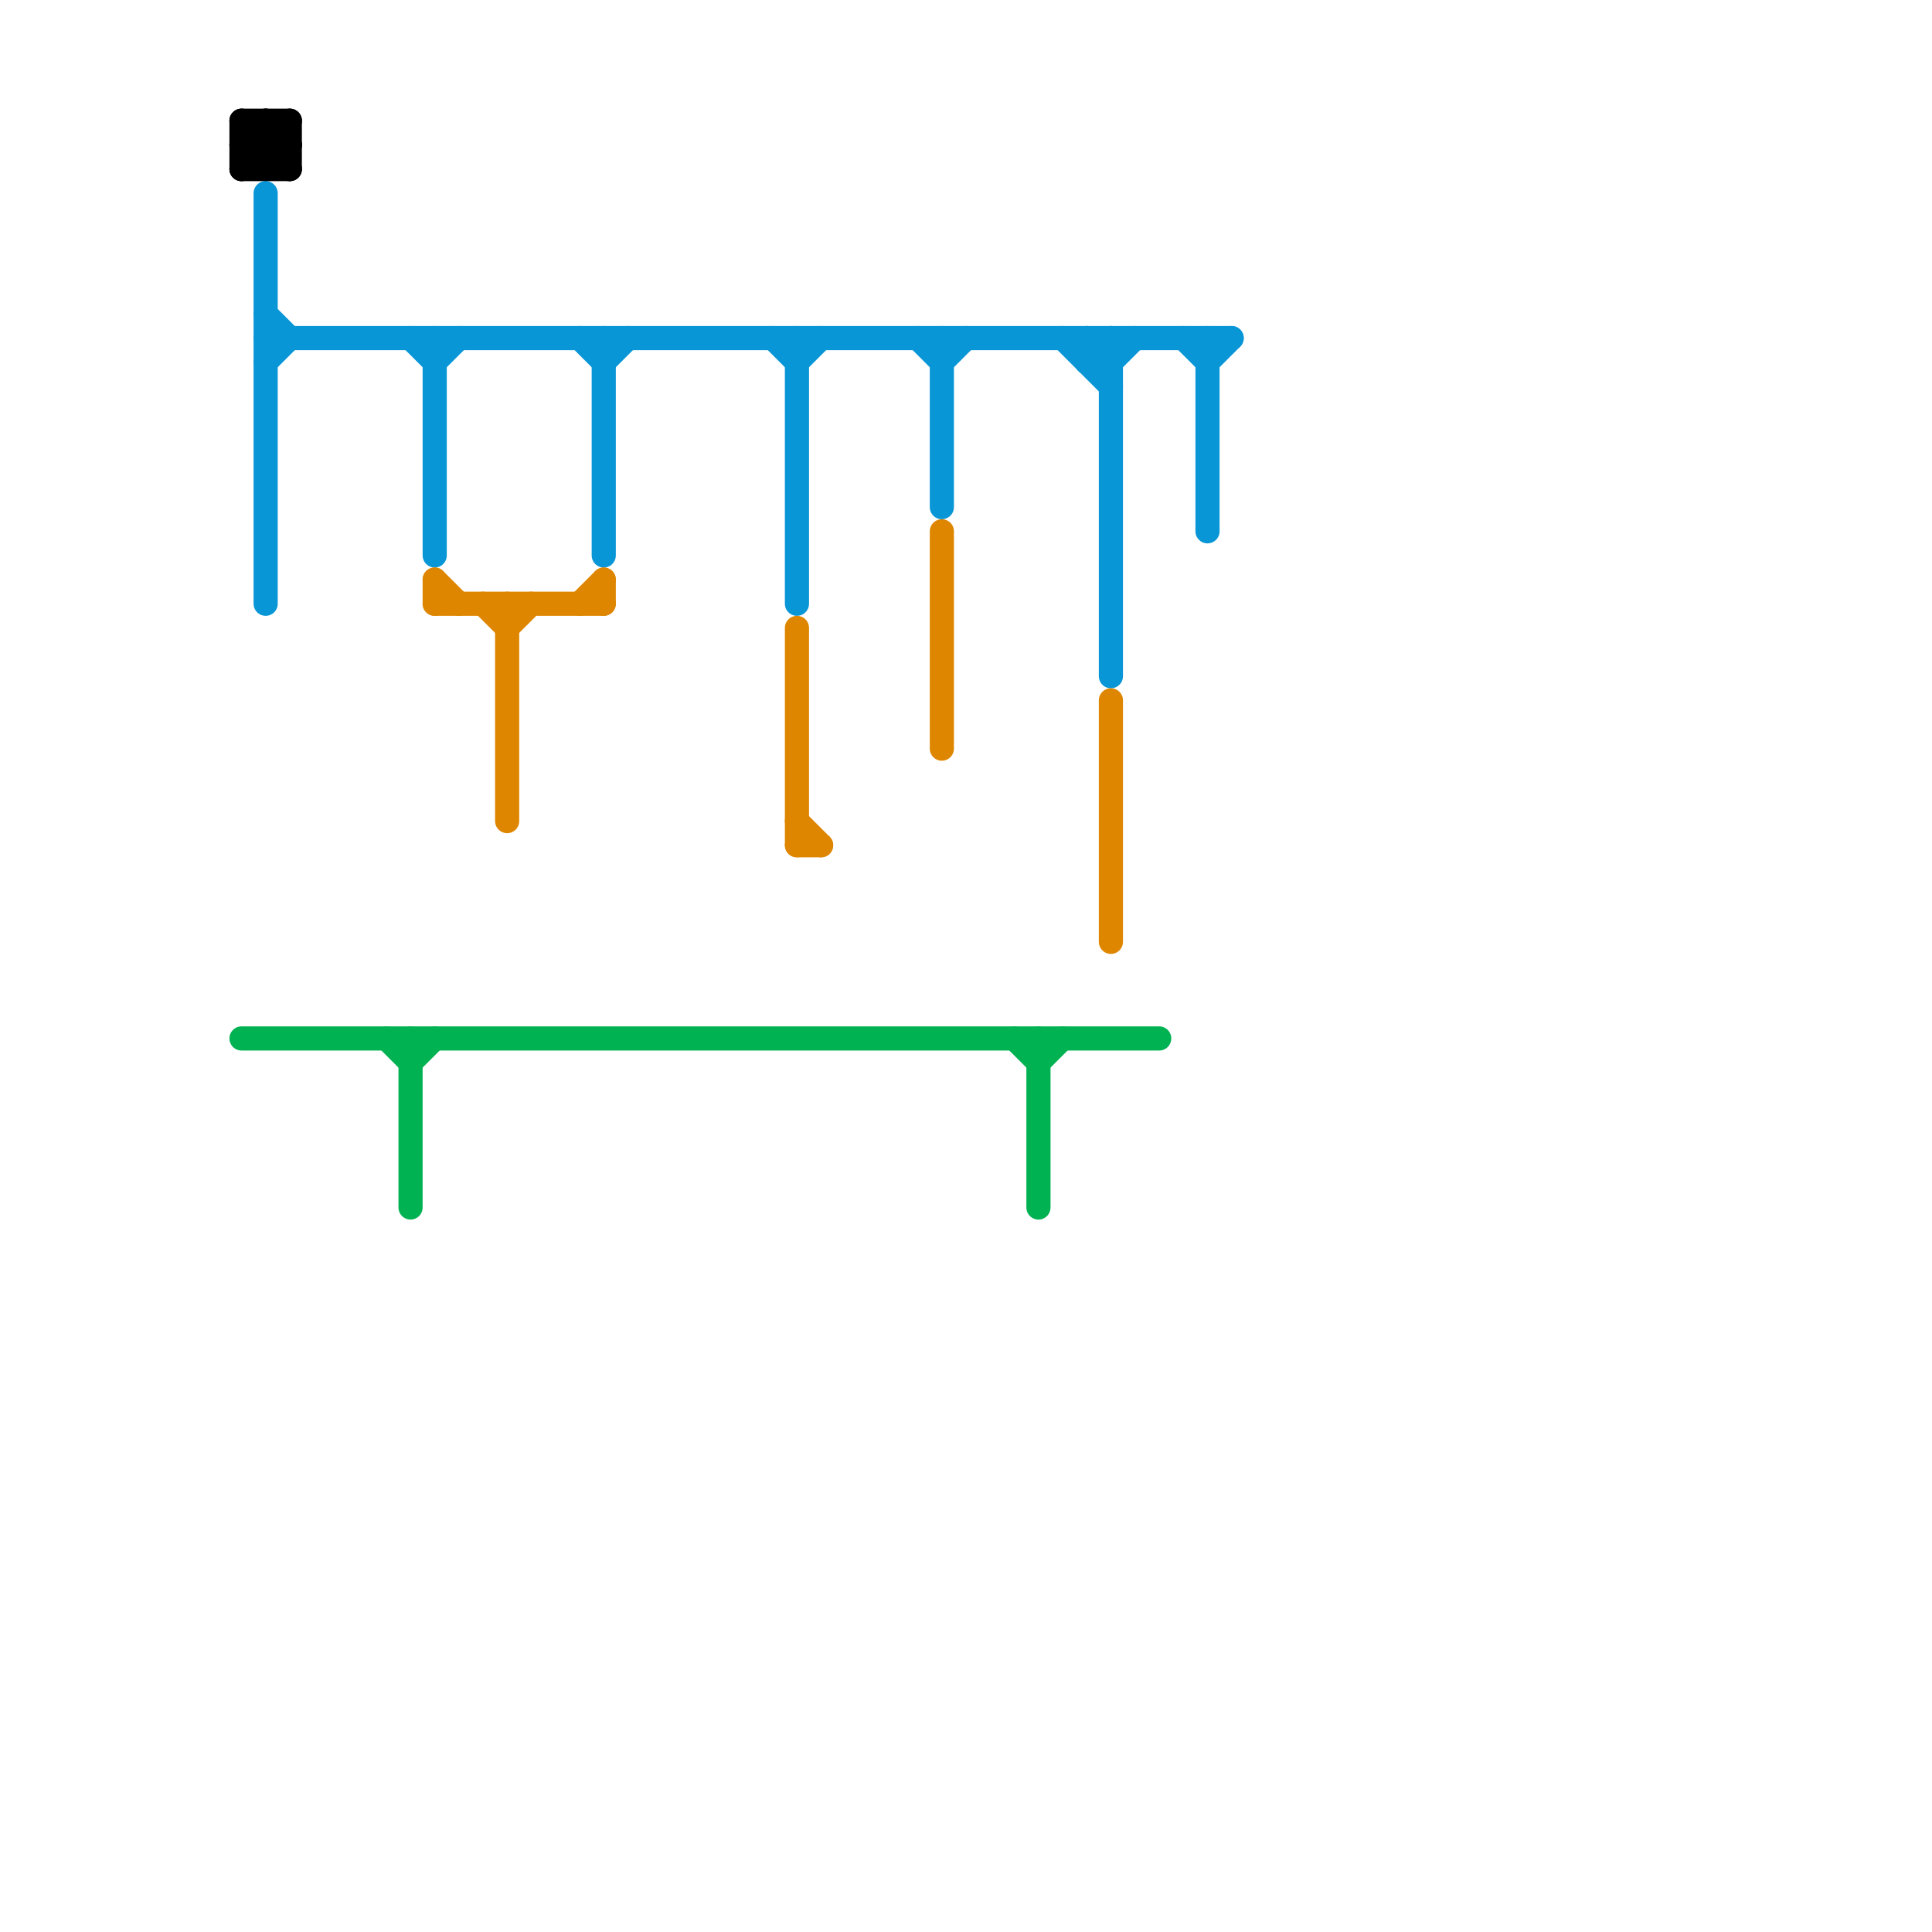 
<svg version="1.1" xmlns="http://www.w3.org/2000/svg" viewBox="0 0 80 80">
<style>text { font: 1px Helvetica; font-weight: 600; white-space: pre; dominant-baseline: central; } line { stroke-width: 1; fill: none; stroke-linecap: round; stroke-linejoin: round; } .c0 { stroke: #00b251 } .c1 { stroke: #000000 } .c2 { stroke: #0896d7 } .c3 { stroke: #df8600 }</style><defs><g id="wm-xf"><circle r="1.2" fill="#000"/><circle r="0.9" fill="#fff"/><circle r="0.6" fill="#000"/><circle r="0.3" fill="#fff"/></g><g id="wm"><circle r="0.6" fill="#000"/><circle r="0.3" fill="#fff"/></g></defs><line class="c0" x1="10" y1="43" x2="48" y2="43"/><line class="c0" x1="43" y1="43" x2="43" y2="50"/><line class="c0" x1="17" y1="43" x2="17" y2="50"/><line class="c0" x1="42" y1="43" x2="43" y2="44"/><line class="c0" x1="43" y1="44" x2="44" y2="43"/><line class="c0" x1="16" y1="43" x2="17" y2="44"/><line class="c0" x1="17" y1="44" x2="18" y2="43"/><line class="c1" x1="10" y1="7" x2="12" y2="7"/><line class="c1" x1="10" y1="6" x2="11" y2="5"/><line class="c1" x1="10" y1="5" x2="10" y2="7"/><line class="c1" x1="11" y1="7" x2="12" y2="6"/><line class="c1" x1="11" y1="5" x2="11" y2="7"/><line class="c1" x1="10" y1="6" x2="12" y2="6"/><line class="c1" x1="10" y1="6" x2="11" y2="7"/><line class="c1" x1="10" y1="5" x2="12" y2="5"/><line class="c1" x1="11" y1="5" x2="12" y2="6"/><line class="c1" x1="12" y1="5" x2="12" y2="7"/><line class="c1" x1="10" y1="7" x2="12" y2="5"/><line class="c1" x1="10" y1="5" x2="12" y2="7"/><line class="c2" x1="17" y1="14" x2="18" y2="15"/><line class="c2" x1="46" y1="14" x2="46" y2="28"/><line class="c2" x1="33" y1="14" x2="33" y2="25"/><line class="c2" x1="11" y1="14" x2="51" y2="14"/><line class="c2" x1="45" y1="15" x2="46" y2="15"/><line class="c2" x1="38" y1="14" x2="39" y2="15"/><line class="c2" x1="11" y1="8" x2="11" y2="25"/><line class="c2" x1="39" y1="15" x2="40" y2="14"/><line class="c2" x1="18" y1="15" x2="19" y2="14"/><line class="c2" x1="24" y1="14" x2="25" y2="15"/><line class="c2" x1="44" y1="14" x2="46" y2="16"/><line class="c2" x1="49" y1="14" x2="50" y2="15"/><line class="c2" x1="33" y1="15" x2="34" y2="14"/><line class="c2" x1="25" y1="14" x2="25" y2="23"/><line class="c2" x1="39" y1="14" x2="39" y2="21"/><line class="c2" x1="45" y1="15" x2="46" y2="14"/><line class="c2" x1="45" y1="14" x2="46" y2="15"/><line class="c2" x1="32" y1="14" x2="33" y2="15"/><line class="c2" x1="50" y1="15" x2="51" y2="14"/><line class="c2" x1="25" y1="15" x2="26" y2="14"/><line class="c2" x1="18" y1="14" x2="18" y2="23"/><line class="c2" x1="50" y1="14" x2="50" y2="22"/><line class="c2" x1="11" y1="13" x2="12" y2="14"/><line class="c2" x1="46" y1="15" x2="47" y2="14"/><line class="c2" x1="45" y1="14" x2="45" y2="15"/><line class="c2" x1="11" y1="15" x2="12" y2="14"/><line class="c3" x1="18" y1="25" x2="25" y2="25"/><line class="c3" x1="21" y1="26" x2="22" y2="25"/><line class="c3" x1="33" y1="34" x2="34" y2="35"/><line class="c3" x1="25" y1="24" x2="25" y2="25"/><line class="c3" x1="24" y1="25" x2="25" y2="24"/><line class="c3" x1="18" y1="24" x2="19" y2="25"/><line class="c3" x1="20" y1="25" x2="21" y2="26"/><line class="c3" x1="33" y1="35" x2="34" y2="35"/><line class="c3" x1="39" y1="22" x2="39" y2="31"/><line class="c3" x1="21" y1="25" x2="21" y2="34"/><line class="c3" x1="18" y1="24" x2="18" y2="25"/><line class="c3" x1="33" y1="26" x2="33" y2="35"/><line class="c3" x1="46" y1="29" x2="46" y2="39"/>
</svg>
